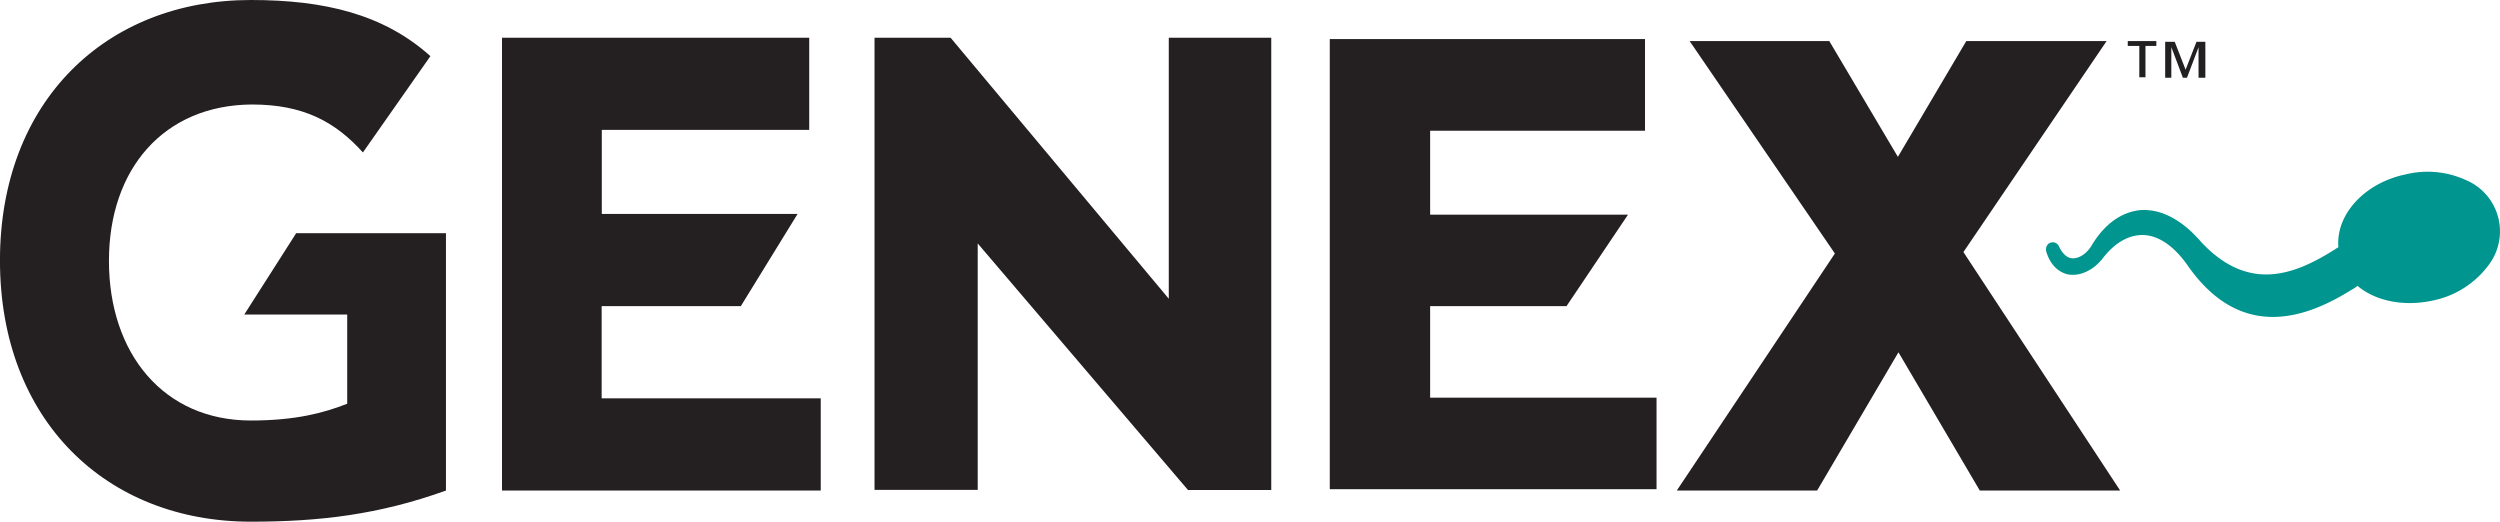 <svg xmlns="http://www.w3.org/2000/svg" viewBox="0 0 707.47 147.63"><defs><style>.a{fill:#241f20;}.b{fill:#00958e;}.c{fill:#222020;}</style></defs><path class="a" d="M142.06,10.67H229V36.76h-58.7V60.55H225.7L209.64,86.64H170.26v26.09h62v26.09H142.06Z"/><path class="a" d="M247.48,10.67H269l61.75,73.87V10.67h29v128H336.19L276.68,68.89v69.74h-29.2Z"/><polygon class="a" points="555.62 71.33 596.14 11.63 556.43 11.63 537.08 44.39 517.67 11.63 478.15 11.63 519.25 71.74 474.51 138.82 514.22 138.82 537.24 99.69 560.26 138.82 599.98 138.82 555.62 71.33"/><path class="a" d="M376.31,11.06h89.21V37H404.71V60.74h56L443.3,86.64H404.71v25.9h64.07v25.9H376.31Z"/><path class="a" d="M126.2,138.82c-19,6.83-35.84,8.81-55.21,8.81-41,0-71-28.8-71-73.9S30,0,71,0c20.74,0,37.58,4,50.8,15.89L102.7,43.14C94.81,34.4,85.83,29.57,71.26,29.57c-24.87.17-40.43,18.18-40.43,44.25C30.83,100.05,46.3,119,71,119c12.69,0,20.71-2.17,27.26-4.75V89H69.13L83.81,66H126.2Z"/><path class="b" d="M697.73,50.92a26.08,26.08,0,0,0-17-1.56c-11.62,2.42-19.74,11.35-19,20.58-.34.27-.53.31-.86.57h0c-10.73,6.74-24.12,12.85-38-2.06-5.42-6.3-11.34-9.37-17.12-9-5.37.54-10.15,3.88-13.78,9.92-1.44,2.45-3.68,3.89-5.68,3.72-1.8-.21-2.94-1.93-3.63-3.35a1.89,1.89,0,0,0-2.37-1.07,1.68,1.68,0,0,0-1,.8,2.13,2.13,0,0,0-.25,1.61c1.39,4.8,4.41,6.13,6.06,6.56,3.46.65,7.2-1.1,9.84-4.39,3.53-4.65,7.57-6.86,11.7-6.74,4.55.22,8.93,3.42,12.88,9.24,15.42,21.43,34.13,13.62,45.9,6.28a9.71,9.71,0,0,0,1.72-1.14c5.21,4.39,13.15,5.86,21,4.22A26.08,26.08,0,0,0,704.6,74.52a15.74,15.74,0,0,0-6.87-23.6Z"/><path class="c" d="M610.41,13h-3.27v8.86H605.4V13h-3.27V11.63h8.09V13ZM623.89,22h-1.73V13.36h0L618.89,22h-1.16l-3.27-8.67h0V22h-1.74V11.82h2.7l3.08,7.9,3.08-7.9h2.51V22Z"/></svg>
